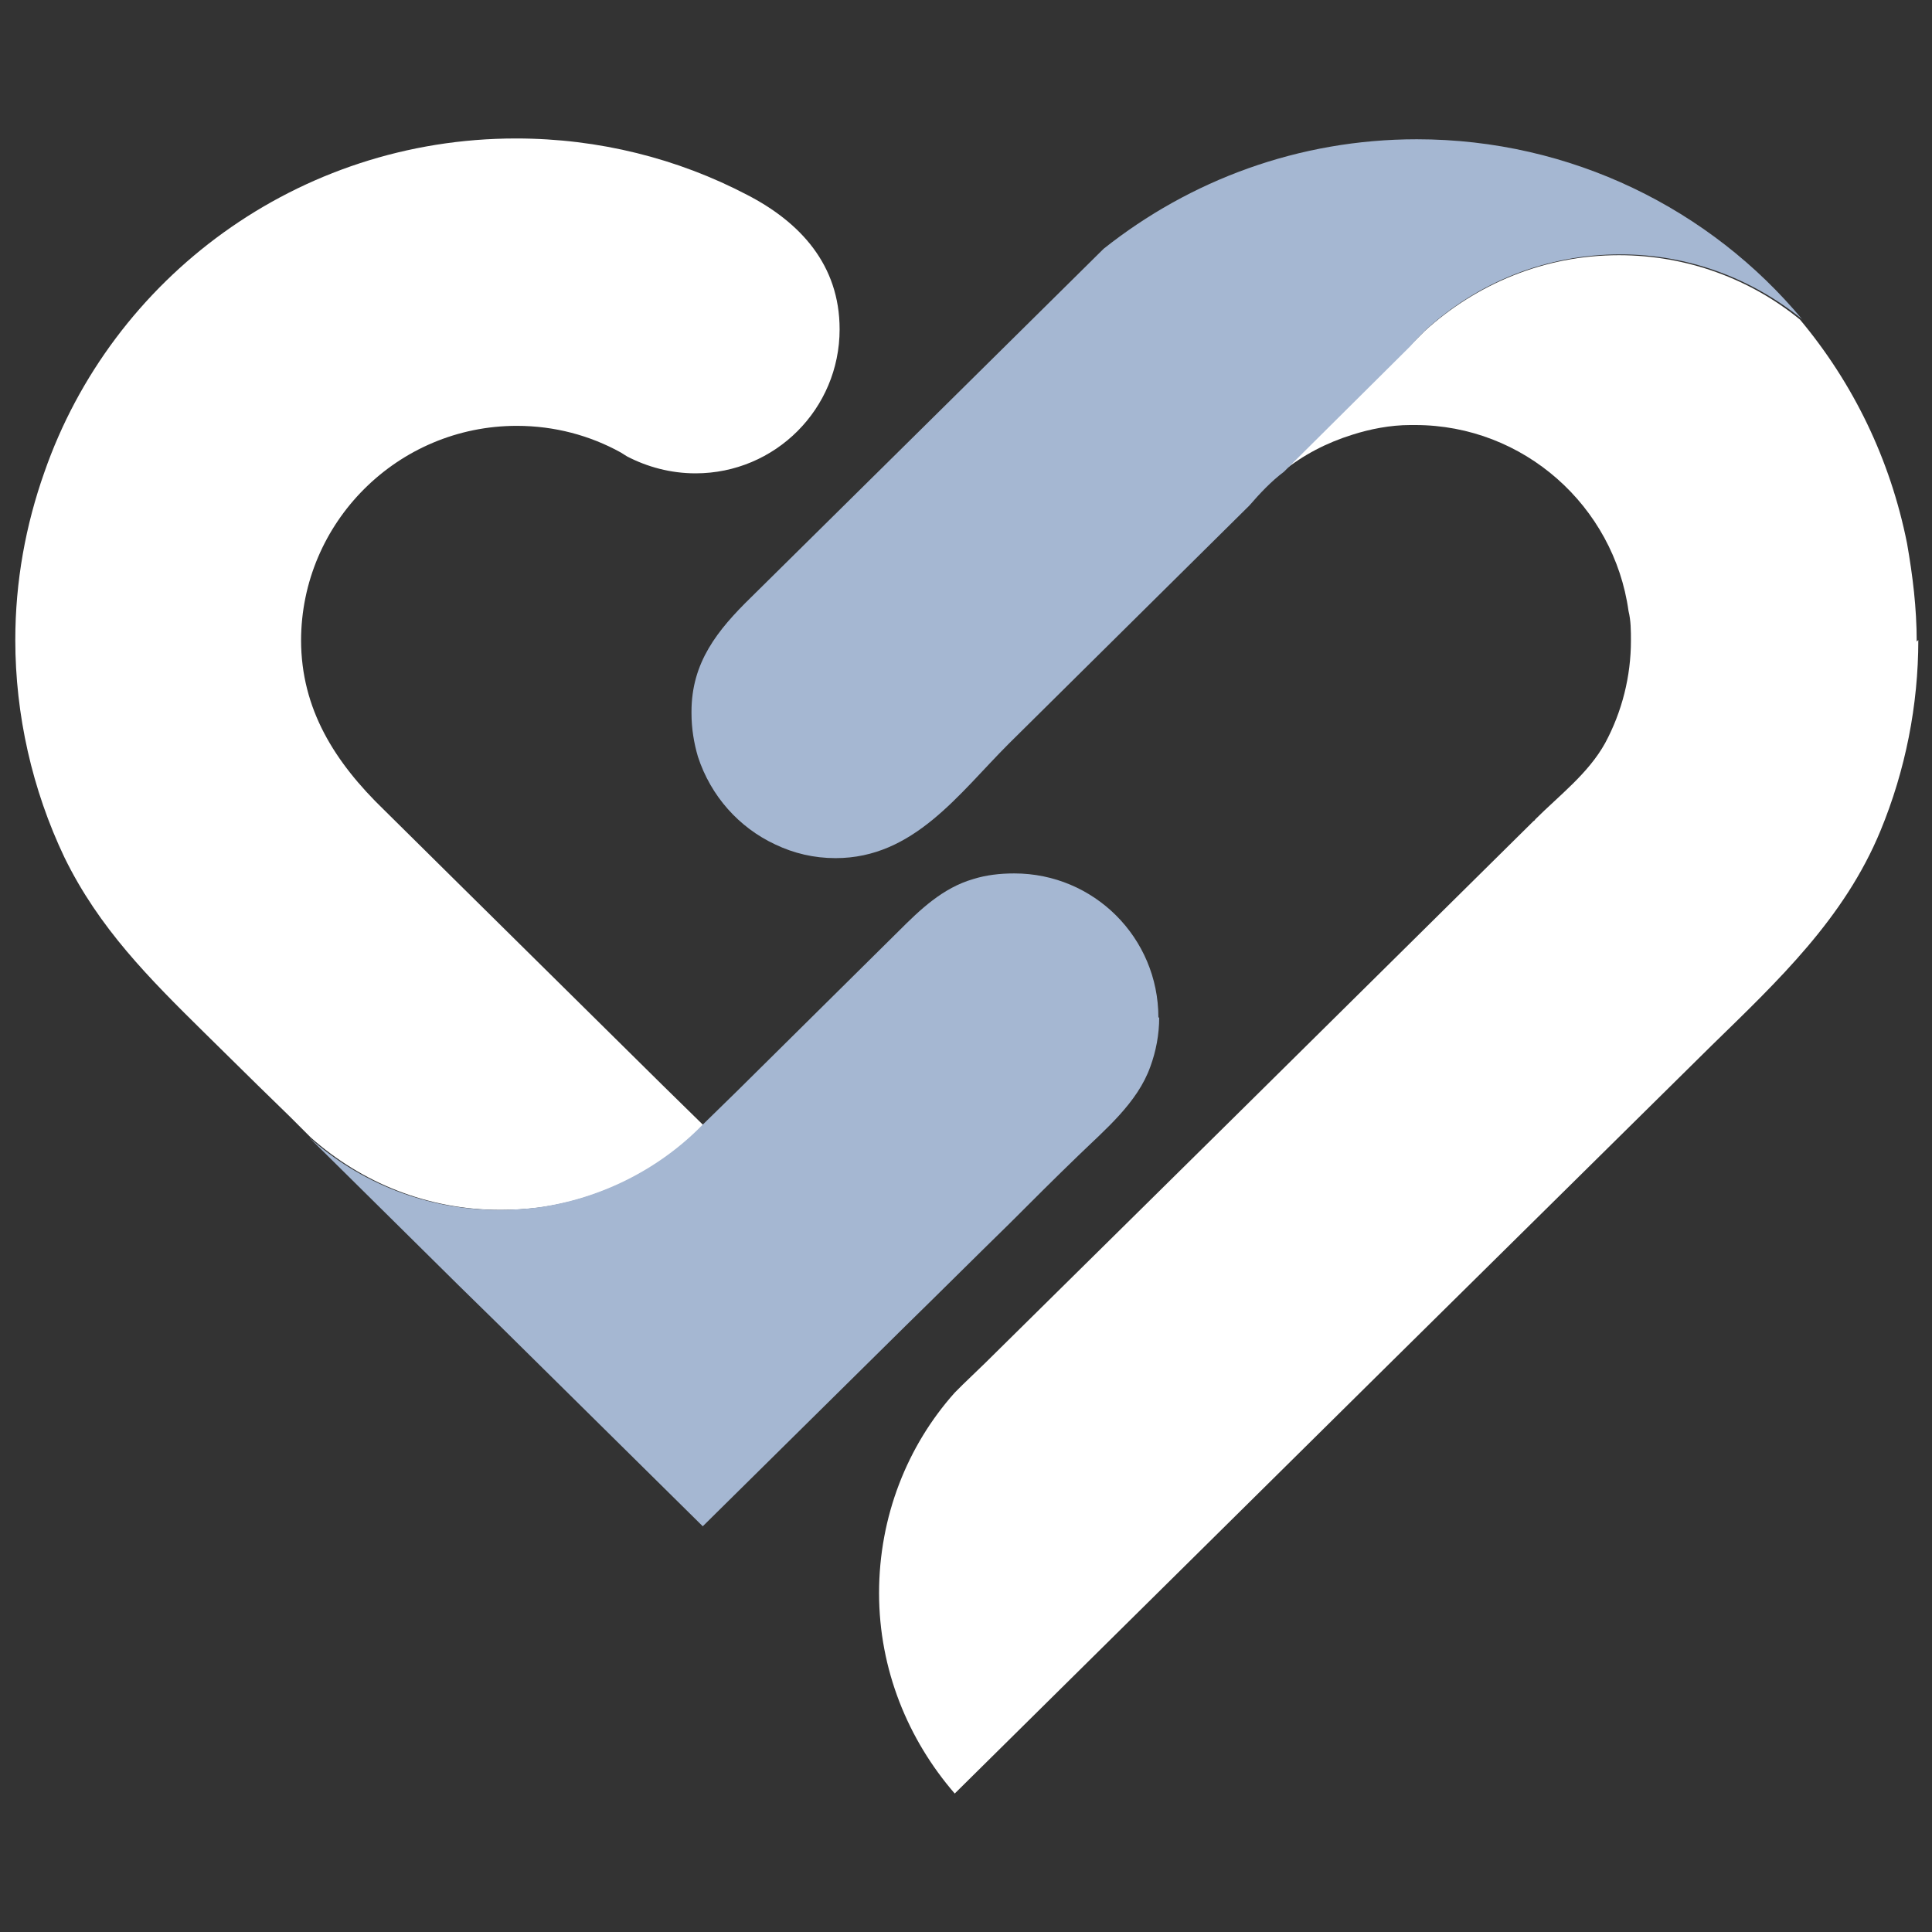 <?xml version="1.0" encoding="UTF-8"?> <svg xmlns="http://www.w3.org/2000/svg" id="Layer_1" data-name="Layer 1" viewBox="0 0 24 24"><rect x="0" y="0" width="24" height="24" fill="#333333" stroke="none"/><defs><style> .cls-1 { fill: #a5b7d2; } .cls-2 { fill: #fff; } </style></defs><path class="cls-2" d="M23.83,7.95c0,.81-.16,1.62-.47,2.37-.45,1.09-1.27,1.86-2.1,2.67l-4.03,3.98-5.37,5.31c-.58-.67-.94-1.54-.94-2.49s.35-1.83.94-2.49h0s.1-.1.1-.1c0,0,.28-.27.28-.27l3.16-3.12,3.65-3.61s.02-.01.02-.02c0,0,0,0,0,0,.3-.3.66-.57.87-.95.21-.39.32-.83.32-1.27,0-.12,0-.25-.03-.37-.18-1.3-1.3-2.31-2.65-2.31-.02,0-.04,0-.06,0-.25,0-.5.05-.72.12-.32.1-.61.25-.87.46l1.57-1.55h0s.2-.2.2-.2h0c.64-.58,1.48-.94,2.41-.94.85,0,1.64.3,2.25.8.66.79,1.12,1.73,1.33,2.78h0c.07.4.12.8.12,1.22Z"></path><path class="cls-1" d="M22.38,3.96c-.62-.5-1.4-.8-2.25-.8-.93,0-1.77.35-2.41.93h0c-.07.07-.14.14-.2.21h0s-1.57,1.56-1.57,1.56c-.16.12-.3.27-.43.42l-2.99,2.96c-.62.62-1.18,1.42-2.15,1.42-.27,0-.52-.06-.75-.17-.45-.21-.8-.6-.96-1.09-.05-.17-.08-.35-.08-.54v-.02c0-.61.32-1.01.74-1.42l2.54-2.51.91-.9s.93-.92.93-.92c1.07-.85,2.42-1.36,3.89-1.36,1.92,0,3.65.87,4.79,2.24Z"></path><path class="cls-2" d="M3.74,7.95c0,.86.42,1.52,1.03,2.11l.94.93,2.52,2.49.51.5c-.54.54-1.25.91-2.04,1.02-.16.02-.32.03-.48.03-.91,0-1.73-.34-2.36-.9h0s-.26-.26-.26-.26h0s-.4-.39-.4-.39c0,0-.66-.65-.66-.65-.69-.68-1.31-1.3-1.74-2.18-.4-.84-.61-1.77-.61-2.7,0-.73.13-1.43.36-2.08C1.39,3.45,3.7,1.72,6.41,1.72c1.03,0,2.01.25,2.87.7.66.34,1.15.87,1.15,1.67,0,.99-.8,1.79-1.79,1.79-.31,0-.6-.08-.85-.21,0,0,0,0,0,0-.03-.02-.05-.03-.08-.05-.38-.21-.82-.33-1.29-.33-1.48,0-2.68,1.2-2.68,2.67Z"></path><path class="cls-2" d="M11.96,17.18h0s0,.01,0,.01"></path><path class="cls-1" d="M14.4,12.64c0,.21-.04.42-.11.61-.16.45-.56.78-.9,1.11-.29.28-.57.56-.85.84-.43.42-.86.85-1.29,1.27l-2.52,2.49-2.52-2.49-.51-.5-1.86-1.84c.63.56,1.45.9,2.36.9.16,0,.32-.01.48-.03.79-.11,1.51-.48,2.04-1.02h0s.44-.43.44-.43c0,0,1.99-1.97,2-1.98.27-.27.55-.54.93-.65.16-.05.33-.07.51-.07.99,0,1.79.8,1.79,1.79Z"></path></svg> 